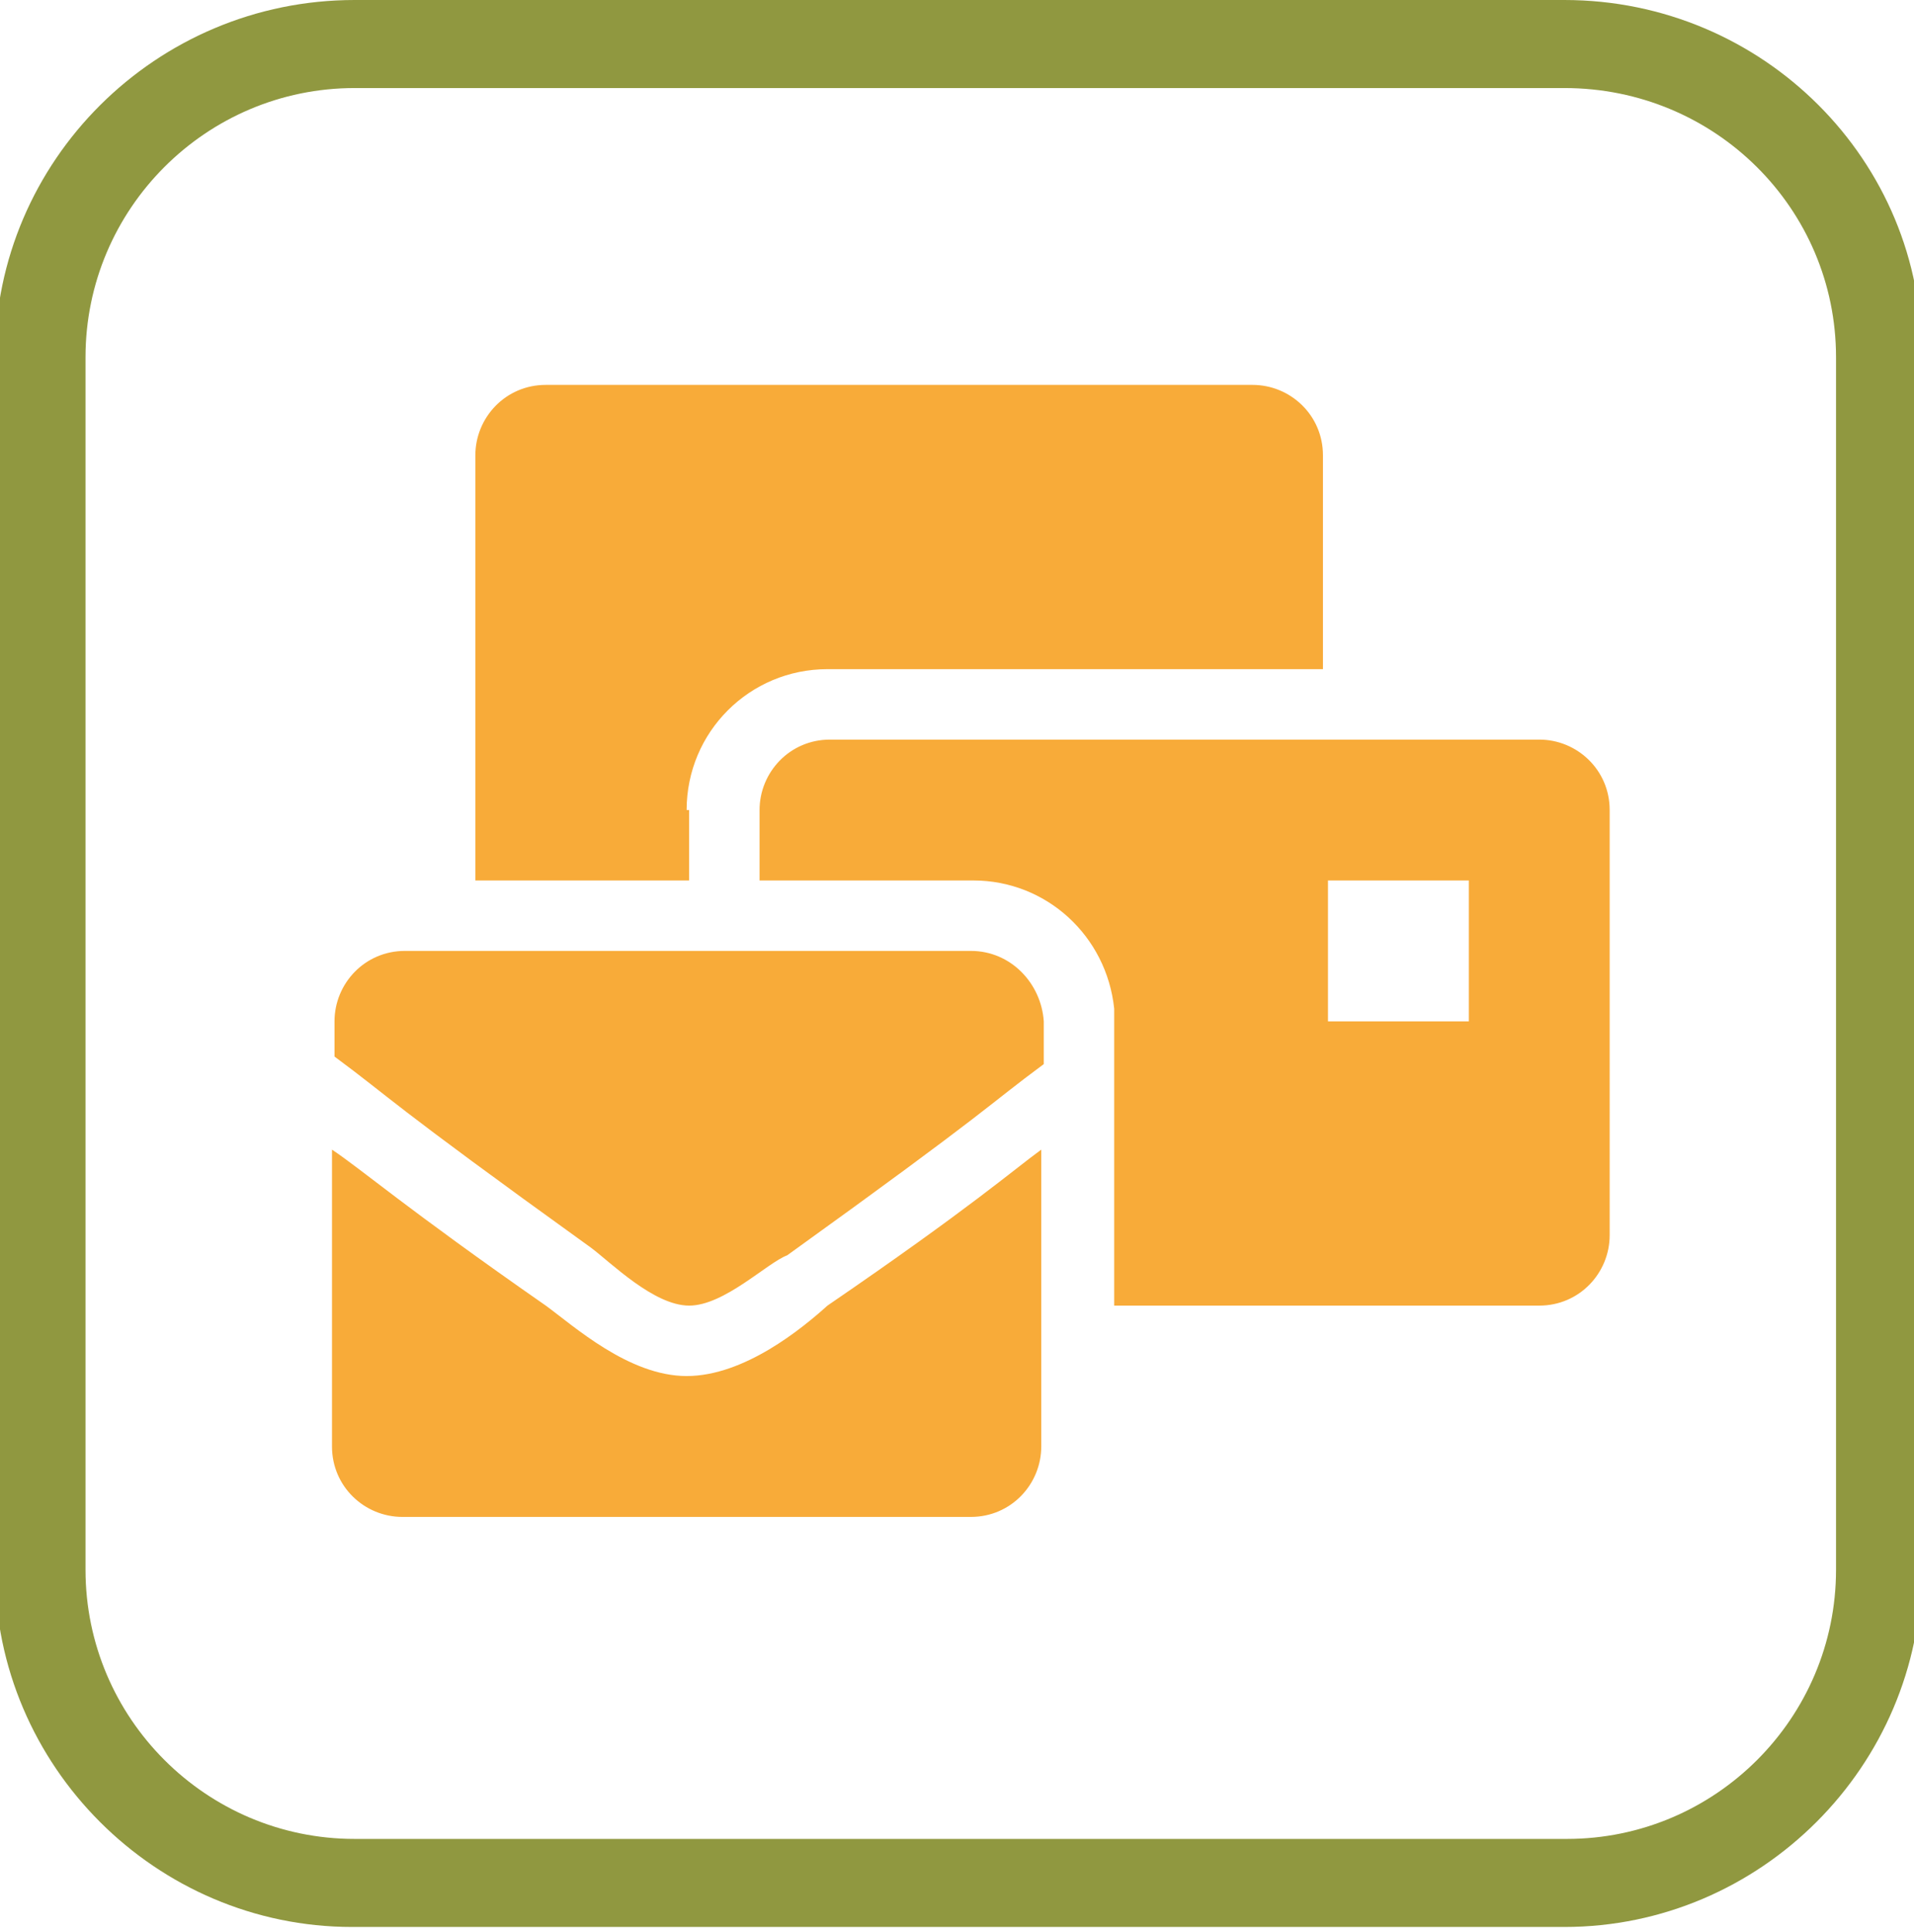 <?xml version="1.0" encoding="UTF-8"?> <!-- Generator: Adobe Illustrator 22.0.0, SVG Export Plug-In . SVG Version: 6.00 Build 0) --> <svg xmlns="http://www.w3.org/2000/svg" xmlns:xlink="http://www.w3.org/1999/xlink" version="1.1" id="Capa_1" x="0px" y="0px" viewBox="0 0 76.1 76.8" style="enable-background:new 0 0 76.1 76.8;" xml:space="preserve"> <style type="text/css"> .st0{fill:#909840;} .st1{fill:#F8AB39;} </style> <g> <path class="st0" d="M62.2,3.5c6,0,10.8,4.8,10.8,10.7v48.2c0,5.9-4.8,10.7-10.7,10.7H14.1c-5.9,0-10.7-4.8-10.7-10.7V14.2 c0-5.9,4.8-10.7,10.7-10.7H62.2 M62.2,0H14.1C6.2,0-0.2,6.4-0.2,14.2v48.2c0,7.8,6.4,14.2,14.2,14.2h48.2c7.8,0,14.2-6.4,14.2-14.2 V14.2C76.5,6.4,70.1,0,62.2,0L62.2,0z"></path> </g> <path class="st1" d="M27.3,54.7c-2.3,0-4.5-2-5.6-2.8c-5.6-3.9-7.3-5.4-8.5-6.2v11.8c0,1.6,1.3,2.8,2.8,2.8h22.6 c1.6,0,2.8-1.3,2.8-2.8V45.7c-1.1,0.8-2.8,2.3-8.5,6.2C31.9,52.8,29.6,54.7,27.3,54.7z M38.6,37.8H16.1c-1.6,0-2.8,1.3-2.8,2.8V42 c2.3,1.7,2,1.7,10.2,7.6c0.8,0.6,2.5,2.3,3.9,2.3c1.4,0,3.1-1.7,3.9-2c8.2-5.9,7.9-5.9,10.2-7.6v-1.7C41.4,39.1,40.2,37.8,38.6,37.8 z M61.2,29.4H33c-1.6,0-2.8,1.3-2.8,2.8V35h8.5c2.9,0,5.3,2.2,5.6,5.1l0,0v11.8h16.9c1.6,0,2.8-1.3,2.8-2.8V32.2 C64,30.6,62.7,29.4,61.2,29.4z M58.4,40.6h-5.6V35h5.6V40.6z M27.3,32.2c0-3.1,2.5-5.6,5.6-5.6h19.7v-8.5c0-1.6-1.3-2.8-2.8-2.8 H21.7c-1.6,0-2.8,1.3-2.8,2.8V35h8.5V32.2z"></path> </svg> 